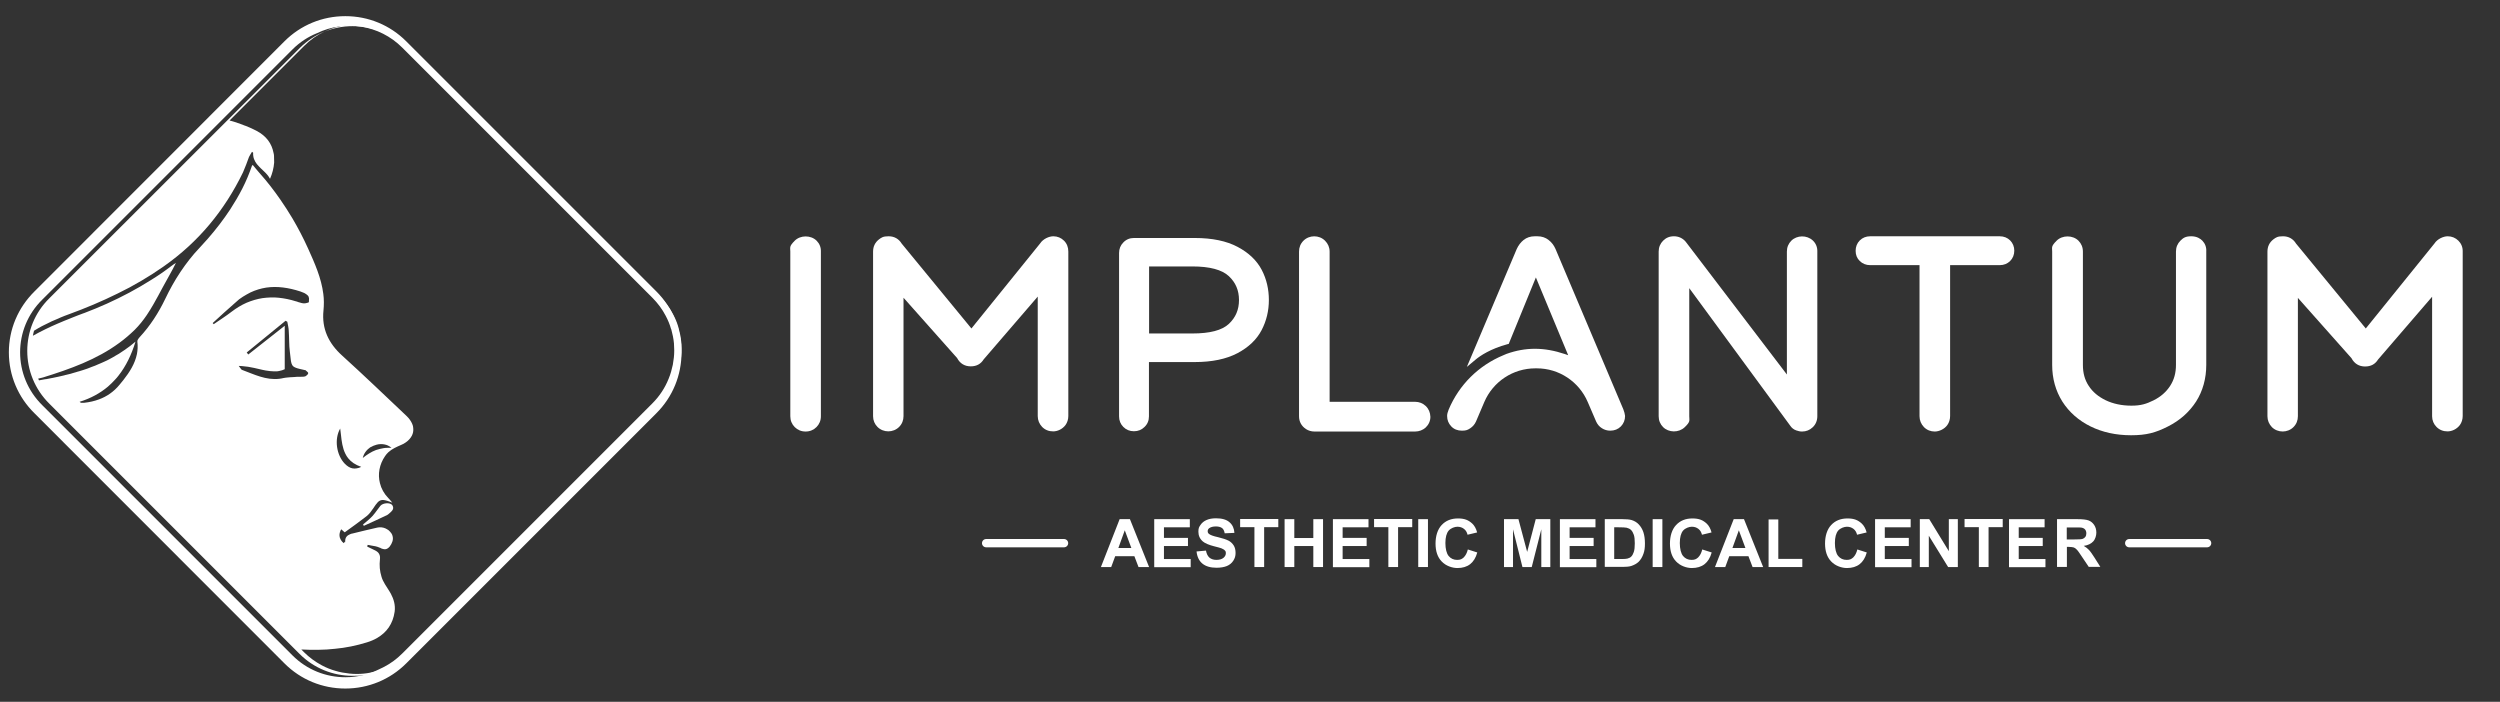 <?xml version="1.0" encoding="UTF-8"?>
<svg id="Layer_1" xmlns="http://www.w3.org/2000/svg" version="1.1" viewBox="0 0 1749 491">
  <rect x="0" y="0" width="1749" height="491" fill="#333333" stroke="none"/>
  <!-- Generator: Adobe Illustrator 29.1.0, SVG Export Plug-In . SVG Version: 2.1.0 Build 142)  -->
  <defs>
    <style>
      .st0 {
        fill: #fcfcfc;
      }

      .st1 {
        fill: #fff;
      }

      .st2 {
        fill: none;
      }
    </style>
  </defs>
  <g>
    <g>
      <path class="st1" d="M571.3,168.4h0c-4-4-11.3-4-15.3,0s-3.1,4.6-3.1,7.6v115.2c0,3,1.1,5.6,3.1,7.6s4.6,3.1,7.6,3.1,5.6-1.1,7.6-3.1,3.1-4.6,3.1-7.6v-115.2c.1-3-1-5.6-3-7.6Z"/>
      <path class="st1" d="M744.4,168.4c-2-2-4.6-3.1-7.5-3.1s-7.2,1.8-9.3,5.1l-48,59.4-48.8-59.4c-2-3.3-5.2-5.1-9.1-5.1s-4.9.8-6.8,2.2c-2.7,2.1-4.1,5-4.1,8.5v115.2c0,2.9,1.1,5.5,3.1,7.5,4.1,4.1,11,4.1,15.1,0,2.1-2.1,3.1-4.7,3.1-7.6v-82.8l37.5,42.2c2,3.8,5.3,5.8,9.5,5.8s7.1-1.7,9.1-4.9l37.8-43.9v83.6c0,2.9,1.1,5.5,3.1,7.6,2.1,2.1,4.7,3.1,7.7,3.1s6.4-1.5,8.6-4.4c1.3-1.8,2-4,2-6.4v-115c0-3-1-5.6-3-7.6Z"/>
      <path class="st1" d="M997.4,284c-2-1.9-4.6-2.9-7.4-2.9h-59.8v-105.1c0-2.9-1.1-5.5-3.2-7.6-4.1-4.1-11-4.1-15.1,0-2.1,2.1-3.1,4.7-3.1,7.6v115.2c0,3.8,1.7,6.9,4.9,9,1.7,1.1,3.7,1.7,5.9,1.7h70.4c2.8,0,5.4-1,7.4-2.8,2.1-2,3.3-4.6,3.3-7.5-.1-3-1.2-5.6-3.3-7.6Z"/>
      <path class="st1" d="M1268.3,168.3c-4.2-4-11.2-3.8-15.1.1-2,2-3.1,4.6-3.1,7.6v86l-70.8-92.9c-2.1-2.5-5-3.8-8.2-3.8s-5.6,1.1-7.6,3.1-3.1,4.6-3.1,7.6v115.2c0,3,1.1,5.6,3.1,7.6,3.9,3.9,10.9,4.1,15.1.1s3.2-4.7,3.2-7.7v-89.6l70.7,96.3c1,1.5,2.4,2.6,4.1,3.2,1.4.5,2.7.8,4.1.8,2.9,0,5.4-1,7.5-3s3.2-4.7,3.2-7.7v-115.2c.1-3-1-5.7-3.1-7.7Z"/>
      <path class="st1" d="M1406.3,168.2c-1.9-1.9-4.4-2.9-7.3-2.9h-90.6c-2.9,0-5.4,1-7.3,2.9s-2.9,4.4-2.9,7.3,1,5.3,2.9,7.1c1.9,1.9,4.4,2.9,7.3,2.9h34.5v105.7c0,2.9,1.1,5.5,3.1,7.6,2.1,2.1,4.7,3.1,7.6,3.1s6.7-1.6,8.8-4.6c1.2-1.7,1.9-3.9,1.9-6.3v-105.5h34.7c2.9,0,5.4-1,7.3-2.9s2.9-4.4,2.9-7.2c0-2.8-1-5.3-2.9-7.2Z"/>
      <path class="st1" d="M1540.8,168.4c-1.4-1.4-3.8-3.1-7.8-3.1s-5.6,1.1-7.6,3.1-3.1,4.6-3.1,7.6v79.3c0,5.6-1.3,10.4-4.1,14.7-2.8,4.3-6.6,7.6-11.6,10.1-5.1,2.5-8.8,3.7-15.5,3.7s-12.8-1.3-18-3.8c-5.1-2.5-9-5.7-11.8-10-2.8-4.2-4.1-9-4.1-14.7v-79.3c0-3-1.1-5.6-3.1-7.6-4-4-11.3-4-15.3,0s-3.1,4.6-3.1,7.6v79.3c0,9.5,2.4,18.1,7.1,25.6,4.7,7.4,11.4,13.3,19.7,17.4,8.3,4.1,17.8,6.2,28.4,6.2s17.1-1.7,25.9-6.2c8.3-4.2,14.8-10,19.6-17.4,4.7-7.4,7.1-16.1,7.1-25.6v-79.3c.2-3-.8-5.6-2.7-7.6Z"/>
      <path class="st1" d="M1719.9,168.4c-2-2-4.6-3.1-7.5-3.1s-7.2,1.8-9.3,5.1l-48,59.4-48.8-59.4c-2-3.3-5.2-5.1-9.1-5.1s-4.9.8-6.8,2.2c-2.7,2.1-4.1,5-4.1,8.5v115.2c0,2.9,1.1,5.5,3.1,7.6,4.1,4.1,11,4.1,15.1,0,2.1-2.1,3.1-4.7,3.1-7.6v-82.8l37.5,42.2c2,3.8,5.3,5.8,9.5,5.8s7.1-1.7,9.1-4.9l37.8-43.9v83.6c0,2.9,1.1,5.5,3.1,7.5,2.1,2.1,4.7,3.1,7.7,3.1s6.4-1.5,8.6-4.4c1.3-1.8,2-4,2-6.4v-115c.1-3-1-5.6-3-7.6Z"/>
      <path class="st1" d="M882.7,188.8c-3.4-6.5-9.1-12-16.9-16.1-7.7-4.1-17.8-6.2-29.9-6.2h-42.6c-2.9,0-5.4,1-7.4,3.1-2,2-3,4.5-3,7.4v114.3c0,2.9,1,5.4,3,7.4s4.5,3,7.4,3,5.4-1,7.4-3c2.1-2,3.1-4.5,3.1-7.4v-38h32c12.1,0,22.1-2.1,29.9-6.2,7.8-4.1,13.5-9.6,16.9-16.1s5.1-13.6,5.1-21.1c0-7.5-1.6-14.6-5-21.1ZM803.9,186.4h30.3c12.1,0,20.7,2.3,25.5,6.8s7.1,10,7.1,16.7-2.3,12.2-7.1,16.7-13.3,6.7-25.5,6.7h-30.3v-46.9Z"/>
      <path class="st1" d="M1135.7,286.4l-47.5-112.3c-1.1-2.5-2.7-4.6-4.8-6.2-2.1-1.7-4.8-2.6-7.8-2.6h-1.9c-3,0-5.7.9-7.8,2.6-2,1.6-3.6,3.7-4.8,6.3l-34.9,82.5,6.1-5.1c3.2-2.7,10.5-7.6,22.3-10.8l.9-.2,19-46.5,22.6,54.4-2.3-.8c-14.6-4.9-27.5-4.9-40.9-.1l-2.1.9c-17.4,7.2-31,20.7-38.3,38-.7,1.7-1.1,3.2-1.1,4.5,0,2.9,1,5.3,2.9,7.3s4.4,3,7.5,3,4.1-.6,5.8-1.7,3.1-2.7,4-4.7l5.8-13.6c6.1-14.3,20.1-23.6,35.7-23.6h1.1c15.5,0,29.5,9.3,35.6,23.6l5.9,13.7c.9,1.9,2.2,3.5,4,4.6,1.7,1.1,3.7,1.7,5.8,1.7,3,0,5.5-1,7.5-3,1.9-2,2.9-4.4,2.9-7.3-.2-1.4-.5-2.9-1.2-4.6Z"/>
    </g>
    <g>
      <path class="st1" d="M803.9,396.7h-7.4l-2.9-7.6h-13.4l-2.8,7.6h-7.2l13.1-33.5h7.2l13.4,33.5ZM791.5,383.4l-4.6-12.4-4.5,12.4h9.1Z"/>
      <path class="st1" d="M807.5,396.7v-33.5h24.9v5.7h-18.1v7.4h16.8v5.7h-16.8v9.1h18.7v5.7h-25.5Z"/>
      <path class="st1" d="M837.1,385.8l6.6-.6c.4,2.2,1.2,3.8,2.4,4.9,1.2,1,2.8,1.6,4.9,1.6s3.8-.5,4.9-1.4c1.1-.9,1.7-2,1.7-3.2s-.2-1.5-.7-2c-.5-.6-1.3-1-2.4-1.5-.8-.3-2.6-.8-5.4-1.5s-6.2-2-7.6-3.3c-2.1-1.8-3.1-4.1-3.1-6.8s.5-3.3,1.5-4.8,2.4-2.6,4.2-3.4,4-1.2,6.6-1.2c4.2,0,7.4.9,9.5,2.8,2.1,1.8,3.2,4.3,3.4,7.4l-6.8.3c-.3-1.7-.9-3-1.9-3.7s-2.4-1.1-4.3-1.1-3.5.4-4.6,1.2c-.7.5-1.1,1.2-1.1,2.1s.3,1.5,1,2c.9.7,2.9,1.5,6.2,2.2,3.3.8,5.7,1.6,7.3,2.4s2.8,2,3.7,3.4,1.3,3.2,1.3,5.3-.5,3.7-1.6,5.4c-1.1,1.7-2.6,2.9-4.5,3.7-2,.8-4.4,1.2-7.3,1.2-4.2,0-7.5-1-9.8-2.9-2.3-1.9-3.7-4.7-4.1-8.5Z"/>
      <path class="st1" d="M877.6,396.7v-27.9h-10v-5.7h26.7v5.7h-9.9v27.9h-6.8Z"/>
      <path class="st1" d="M898.7,396.7v-33.5h6.8v13.2h13.3v-13.2h6.8v33.5h-6.8v-14.7h-13.3v14.7h-6.8Z"/>
      <path class="st1" d="M932.5,396.7v-33.5h24.9v5.7h-18.1v7.4h16.8v5.7h-16.8v9.1h18.7v5.7h-25.5Z"/>
      <path class="st1" d="M971.3,396.7v-27.9h-10v-5.7h26.7v5.7h-9.9v27.9h-6.8Z"/>
      <path class="st1" d="M992.2,396.7v-33.5h6.8v33.5h-6.8Z"/>
      <path class="st1" d="M1026.9,384.4l6.6,2.1c-1,3.7-2.7,6.4-5,8.2-2.3,1.8-5.3,2.7-8.9,2.7s-8.1-1.5-11-4.6c-2.9-3-4.3-7.2-4.3-12.5s1.4-9.9,4.3-13c2.9-3.1,6.7-4.6,11.4-4.6s7.4,1.2,10,3.6c1.5,1.4,2.7,3.5,3.4,6.2l-6.7,1.6c-.4-1.7-1.2-3.1-2.5-4.1-1.3-1-2.8-1.5-4.6-1.5s-4.5.9-6.1,2.7c-1.5,1.8-2.3,4.7-2.3,8.7s.8,7.3,2.3,9.1c1.5,1.8,3.5,2.7,5.9,2.7s3.3-.6,4.6-1.7c1.4-1.4,2.3-3.2,2.9-5.6Z"/>
      <path class="st1" d="M1052.2,396.7v-33.5h10.1l6.1,22.9,6-22.9h10.2v33.5h-6.3v-26.4l-6.7,26.4h-6.5l-6.6-26.4v26.4h-6.3Z"/>
      <path class="st1" d="M1091.3,396.7v-33.5h24.9v5.7h-18.1v7.4h16.8v5.7h-16.8v9.1h18.7v5.7h-25.5Z"/>
      <path class="st1" d="M1122.6,363.2h12.4c2.8,0,4.9.2,6.4.6,2,.6,3.7,1.6,5.1,3.1s2.5,3.3,3.2,5.4,1.1,4.8,1.1,7.9-.3,5.1-1,7.1c-.8,2.4-2,4.4-3.6,5.9-1.2,1.1-2.8,2-4.8,2.7-1.5.5-3.5.7-6,.7h-12.7v-33.4h0ZM1129.3,368.9v22.2h5.1c1.9,0,3.3-.1,4.1-.3,1.1-.3,2-.7,2.7-1.4.7-.7,1.3-1.7,1.8-3.2s.7-3.5.7-6.1-.2-4.6-.7-6-1.1-2.5-1.9-3.3-1.9-1.3-3.1-1.6c-.9-.2-2.8-.3-5.6-.3h-3.1Z"/>
      <path class="st1" d="M1156.2,396.7v-33.5h6.8v33.5h-6.8Z"/>
      <path class="st1" d="M1190.9,384.4l6.6,2.1c-1,3.7-2.7,6.4-5,8.2-2.3,1.8-5.3,2.7-8.9,2.7s-8.1-1.5-11-4.6c-2.9-3-4.3-7.2-4.3-12.5s1.4-9.9,4.3-13,6.7-4.6,11.4-4.6,7.4,1.2,10,3.6c1.5,1.4,2.7,3.5,3.4,6.2l-6.7,1.6c-.4-1.7-1.2-3.1-2.5-4.1s-2.8-1.5-4.6-1.5-4.5.9-6.1,2.7c-1.5,1.8-2.3,4.7-2.3,8.7s.8,7.3,2.3,9.1c1.5,1.8,3.5,2.7,5.9,2.7s3.3-.6,4.6-1.7c1.4-1.4,2.3-3.2,2.9-5.6Z"/>
      <path class="st1" d="M1233.5,396.7h-7.4l-2.9-7.6h-13.4l-2.8,7.6h-7.2l13.1-33.5h7.2l13.4,33.5ZM1221.1,383.4l-4.6-12.4-4.5,12.4h9.1Z"/>
      <path class="st1" d="M1237.3,396.7v-33.3h6.8v27.6h16.8v5.7h-23.6Z"/>
      <path class="st1" d="M1299.4,384.4l6.6,2.1c-1,3.7-2.7,6.4-5,8.2-2.3,1.8-5.3,2.7-8.9,2.7s-8.1-1.5-11-4.6c-2.9-3-4.3-7.2-4.3-12.5s1.4-9.9,4.3-13,6.7-4.6,11.4-4.6,7.4,1.2,10,3.6c1.5,1.4,2.7,3.5,3.4,6.2l-6.7,1.6c-.4-1.7-1.2-3.1-2.5-4.1s-2.8-1.5-4.6-1.5-4.5.9-6.1,2.7c-1.5,1.8-2.3,4.7-2.3,8.7s.8,7.3,2.3,9.1c1.5,1.8,3.5,2.7,5.9,2.7s3.3-.6,4.6-1.7c1.4-1.4,2.3-3.2,2.9-5.6Z"/>
      <path class="st1" d="M1311.8,396.7v-33.5h24.9v5.7h-18.1v7.4h16.8v5.7h-16.8v9.1h18.7v5.7h-25.5Z"/>
      <path class="st1" d="M1343.1,396.7v-33.5h6.6l13.7,22.4v-22.4h6.3v33.5h-6.8l-13.5-21.9v21.9h-6.3Z"/>
      <path class="st1" d="M1384.4,396.7v-27.9h-10v-5.7h26.7v5.7h-9.9v27.9h-6.8Z"/>
      <path class="st1" d="M1439.1,396.7v-33.5h14.3c3.6,0,6.2.3,7.8.9,1.6.6,2.9,1.7,3.9,3.2s1.5,3.3,1.5,5.3-.7,4.6-2.2,6.2-3.7,2.7-6.6,3.1c1.5.9,2.7,1.8,3.6,2.8,1,1,2.2,2.8,3.9,5.4l4.1,6.5h-8.1l-4.9-7.3c-1.7-2.6-2.9-4.3-3.6-4.9-.6-.7-1.3-1.1-2-1.4-.7-.2-1.9-.4-3.4-.4h-1.4v14h-6.9ZM1445.9,377.4h5c3.2,0,5.3-.1,6.1-.4.8-.3,1.4-.7,1.9-1.4.5-.7.7-1.5.7-2.5s-.3-2-.9-2.7-1.5-1.1-2.6-1.3c-.5-.1-2.2-.1-4.9-.1h-5.3v8.4h0Z"/>
      <g>
        <g>
          <path class="st1" d="M689.9,380"/>
          <path class="st1" d="M744.4,380"/>
        </g>
        <path class="st1" d="M744.4,382.9h-54.5c-1.6,0-2.9-1.3-2.9-2.9s1.3-2.9,2.9-2.9h54.5c1.6,0,2.9,1.3,2.9,2.9s-1.3,2.9-2.9,2.9Z"/>
      </g>
      <g>
        <g>
          <path class="st1" d="M1489.6,380"/>
          <path class="st1" d="M1544.1,380"/>
        </g>
        <path class="st1" d="M1544.1,382.9h-54.5c-1.6,0-2.9-1.3-2.9-2.9s1.3-2.9,2.9-2.9h54.5c1.6,0,2.9,1.3,2.9,2.9s-1.3,2.9-2.9,2.9Z"/>
      </g>
      <path class="st1" d="M1405.5,396.7v-33.5h24.9v5.7h-18.1v7.4h16.8v5.7h-16.8v9.1h18.7v5.7h-25.5Z"/>
    </g>
  </g>
  <path class="st2" d="M214.2,262.9c.7-.5,1.4-1.2,1.4-1.8,0-.4-.3-.7-.7-1.1-.4-.4-.9-.7-1.3-1.1,0,0-.3,0-.4,0-1.4-.3-2.5-.6-3.5-.8-1.1-.3-2-.5-2.7-.8-.3,0-.5-.2-.7-.3-.4-.2-.7-.4-1-.6l-.5-.5c-.3-.3-.5-.8-.7-1.3,0-.3-.2-.6-.3-.9-.2-.6-.3-1.4-.4-2.3-.2-1.3-.4-3-.6-5.2-.3-2.5-.4-5-.5-7.5-.1-2.5-.1-5-.3-7.5-.1-2-.6-4.1-1-6.1-.4-.2-.8-.5-1.2-.7-9,7.4-18.1,14.8-27.2,22.2.4.5.7.9,1.1,1.4,8.5-6.7,17.1-13.5,25.5-20.1v30.4c-1.2.6-2.5,1-3.7,1.2-.6.2-1.3.2-1.9.3-.6,0-1.3,0-1.9,0-1.9,0-3.8-.3-5.8-.6-.7-.1-1.3-.3-2-.4-2-.5-4-.9-6.1-1.4-1.4-.3-2.8-.6-4.2-.8-1.4-.2-2.9-.4-4.4-.5-.7-.1-1.5-.1-2.2-.1,1,1.2,1.5,2.1,1.9,2.5.2,0,.3.2.5.3,8.4,3.1,16.6,7.3,26,6.2,1,0,1.9-.3,2.8-.5.9,0,1.9-.3,2.8-.4,1.5,0,2.9-.2,4.4-.3,1.5-.1,2.9-.1,4.4-.2,1.3,0,2.6,0,3.7-.3.2-.1.5-.2.7-.4Z"/>
  <path class="st2" d="M242.5,325.6c1.7,1.4,3.5,2.2,5.5,2.2s2-.2,3.1-.5c.5-.2,1.1-.4,1.6-.7-4.2-1.4-7.1-3.5-9.1-6-.8-1-1.5-2.1-2-3.2-2-4-2.6-8.7-3.1-13.5,0-1.4-.3-2.7-.5-4.1-4.3,7.5-2.6,18.6,3.2,24.6.4.4.8.8,1.3,1.2Z"/>
  <path class="st2" d="M183.5,208.6c1.9-.3,3.8-.4,5.7-.5,1.9,0,3.8,0,5.8.2,3.9.4,7.9,1.2,12,2.5.4,0,.9.2,1.3.4.4,0,.9.3,1.3.4.8.3,1.7.5,2.5.6h1.3c.2,0,.4-.1.6-.1,1.1-.2,2-.5,2.1-.8.2-.8.2-1.7.1-2.5-.2-.8-.4-1.6-.9-2.1s-1.5-1.2-2.4-1.7c-.9-.4-1.9-.8-2.8-1.1-8.3-2.8-16.2-3.8-23.8-2.7-3.8.6-7.5,1.7-11.1,3.4-1.8.9-3.5,1.9-5.3,3-1.8,1.1-3.5,2.4-5,3.9-5.5,4.7-10.8,9.7-16.1,14.5.2.2.5.5.7.8,4.2-2.9,8.5-5.6,12.5-8.7,3.4-2.6,6.9-4.7,10.5-6.3,3.6-1.5,7.2-2.6,11-3.2Z"/>
  <path class="st2" d="M458.6,282.5c20.4-20.3,20.4-53.5,0-73.9L283.6,33.6c-10.2-10.2-23.6-15.3-37-15.3s-13.5,1.3-19.8,3.9c-5.2,2.5-10,5.9-14.3,10.1l-52.1,52.1c1.6.4,3.2.9,4.8,1.4,0,0,.2.1.2.1,1.5.5,3,1,4.5,1.6.4.2.9.4,1.3.5,1.1.4,2.3.9,3.4,1.4,1.5.7,3.1,1.4,4.6,2.2h0c7.1,3.7,10.7,9.1,11.9,15.2.2.8.3,1.5.4,2.3.2,1.5.2,3.1.1,4.7-.3,3.9-1.3,7.8-2.9,11.4-1.1-2.1-2.7-3.8-4.4-5.4-.7-.6-1.3-1.3-2-1.9-.3-.3-.7-.6-1-1-.6-.6-1.2-1.3-1.8-2-1.6-2.1-2.8-4.6-2.6-7.9,0-.1-.2-.2-.8-.7-.4.6-.8,1.2-1.1,1.8-.4.6-.7,1.2-1,1.8-.4.9-.7,1.8-1,2.7-.3.9-.7,1.8-1,2.7-.7,1.8-1.4,3.6-2.2,5.4-12.9,26.6-31.1,48.7-55.5,65.8-5.1,3.6-10.4,7-15.7,10.1-5.4,3.2-10.8,6.1-16.4,8.8-11.1,5.5-22.5,10.3-34.3,14.6-2,.7-4,1.5-5.9,2.3-.4.2-.9.4-1.3.6-1.6.7-3.2,1.3-4.7,2-.4.2-.8.4-1.2.6-1.6.8-3.3,1.6-4.9,2.4-.3,0-.6.3-.8.4-1.9,1-3.7,2.1-5.5,3.2-.3,1.2-.6,2.3-.8,3.5,5.6-3.1,11.3-5.9,17.1-8.4.4-.2.8-.3,1.2-.5,2.4-1,4.9-2.1,7.3-3,.6-.2,1.1-.5,1.7-.7,2.8-1.1,5.5-2.2,8.3-3.2h.1c5.5-2.1,10.9-4.3,16.2-6.7,10.6-4.8,20.8-10.2,30.6-16.4,4.9-3,9.7-6.3,14.4-9.9,1-.8,2.1-1.5,3.2-2.2-2.9,6-6.3,11.5-9.3,17.2-2.1,3.9-4.2,7.9-6.4,11.7-1.5,2.6-3,5.1-4.7,7.6-2.5,3.7-5.3,7.2-8.5,10.4-3.4,3.3-6.9,6.3-10.6,9-16,11.8-34.6,18.4-53.6,24.3-1.1.3-2.2.5-3.3.8.2.4.4.8.6,1.2,1.5-.3,3-.5,4.4-.8.1,0,.3,0,.4,0,1.4-.3,2.7-.5,4.1-.8.2,0,.4-.1.6-.1,1.3-.3,2.5-.5,3.8-.8.3,0,.6,0,.9-.2,1.2-.3,2.3-.5,3.5-.8.4,0,.7-.2,1.1-.3,1.1-.3,2.2-.6,3.3-.8.4,0,.8-.2,1.3-.4,1-.3,2.1-.6,3.1-.9.5,0,.9-.3,1.4-.4,1-.3,2-.6,2.9-.9.5-.2,1-.3,1.5-.5.9-.3,1.9-.6,2.8-1,.5-.2,1-.4,1.5-.6.9-.3,1.8-.7,2.7-1,.5-.2,1.1-.5,1.6-.7.9-.4,1.7-.7,2.6-1.1.6-.3,1.2-.6,1.8-.8.8-.4,1.6-.7,2.4-1.1.6-.3,1.2-.7,1.9-1,.7-.4,1.5-.8,2.2-1.2.7-.4,1.3-.8,2-1.2.7-.4,1.4-.8,2.1-1.2.7-.4,1.4-.9,2.1-1.4.6-.4,1.2-.8,1.8-1.2.7-.5,1.4-1,2.1-1.5.6-.4,1.2-.8,1.8-1.3.9-.7,1.8-1.5,2.7-2.2.4-.3.7-.6,1.1-.9-2.8,9.2-6.7,17.2-11.9,23.8-.7.9-1.5,1.9-2.3,2.7-1.6,1.8-3.3,3.4-5.1,5-5.5,4.6-12,8.2-19.8,10.6.6.5.8.7,1,.7h2.2c3.7-.4,7.2-1.2,10.4-2.4,5.4-2,10.3-5.3,14.3-10.2.9-1.1,1.8-2.2,2.7-3.3,4.4-5.6,8.1-11.4,9.5-18.2.5-2.7.7-5.6.3-8.7-.1-.7.4-1.7,1-2.4.2-.3.4-.5.6-.7,7.4-8,13.2-17,17.9-26.8,3.1-6.5,6.6-12.8,10.6-18.8s4.1-5.9,6.3-8.7,4.6-5.6,7.1-8.2c2-2.1,3.9-4.2,5.8-6.4,5.7-6.5,10.9-13.3,15.6-20.4,3.1-4.8,6-9.7,8.6-14.8,2.6-5.1,4.8-10.4,6.7-15.9,0-.2.4-.3.6-.4,1.5,1.8,3,3.7,4.6,5.5,5.3,5.9,10.1,12.1,14.6,18.6,3,4.3,5.8,8.7,8.5,13.2,4,6.8,7.6,13.7,10.9,21,4.7,10.4,9.3,20.7,10.7,31.9.5,3.7.5,7.6.1,11.6-1.3,12.7,3.6,23,13.2,31.6,15.2,13.8,30,28,44.9,42.1,1.9,1.8,3.2,3.7,4,5.6.4,1,.6,1.9.7,2.9.2,1.9,0,3.7-1,5.4-.9,1.7-2.3,3.3-4.2,4.6-1,.7-2,1.3-3.3,1.8-1.6.7-3.2,1.4-4.7,2.2-1.5.8-2.9,1.7-4.2,2.9-.9.8-1.6,1.7-2.3,2.7-4,5.8-5.2,12.6-3.6,18.9.9,3.8,2.9,7.4,5.8,10.4.2.2.4.4.6.6s.4.5.6.7c.5.5,1,1.2,1.7,2-2.9-1.2-4.9-1.8-6.5-1.9-1.1,0-1.9.2-2.8.8-.4.3-.8.6-1.2,1.1-.8.9-1.7,2.1-2.7,3.7-1.4,2.1-2.9,4.2-4.8,5.7-5,3.9-10.2,7.6-15.3,11.3q0-.1-.2-.1c-.7-.6-1.2-1.1-1.7-1.5-.2-.2-.4-.3-.6-.5-.8,1.4-1.1,2.8-1.2,4.1,0,1,.2,1.9.7,2.8.3.6.7,1.2,1.2,1.8.3.3.7.7,1.1,1,0-.1.2-.2.3-.4.2-.2.4-.5.6-.7.1,0,.1-.2.1-.4,0-2.6,1.4-3.9,3.3-4.7.6-.3,1.3-.5,2-.6,5.7-1.4,11.4-2.8,17.2-4.1,1.9-.4,3.8-.2,5.5.5.9.4,1.7.9,2.4,1.4.4.3.7.6,1,1,.3.4.6.7.9,1.1.5.7.8,1.5.9,2.2.3,1.2.2,2.4-.2,3.6s-1,2.4-1.9,3.5c-.3.3-.5.6-.8.8-1.3,1.2-2.6,1.3-4.1.8-.5,0-1-.3-1.5-.6-.2-.1-.3-.1-.5-.2-1.9-.9-4.1-1.3-6.3-1.6-.7,0-1.5-.3-2.2-.4-.1.4-.2.8-.3,1.2,1.9.9,3.8,1.8,5.6,2.7,1.3.7,2.2,1.4,2.7,2.4.6,1,.8,2.2.6,3.9,0,1-.2,2-.2,3s0,2.1.1,3.1c.2,2.1.6,4.1,1.2,6,.5,1.8,1.4,3.5,2.4,5.2s2.1,3.3,3.1,4.9c.3.6.7,1.1,1,1.7,2.1,3.9,3.3,8.1,2.7,12.6-.6,4.3-2,7.9-4.1,11-2.1,3.1-4.9,5.5-8.1,7.4-2.2,1.3-4.6,2.3-7.2,3.1-7.4,2.3-14.8,3.8-22.4,4.5-3.8.4-7.6.6-11.4.7-3.8.1-7.6,0-11.5-.2h-.6l1.8,1.8c3.8,3.8,8.1,6.9,12.6,9.3,3,1.6,6.2,2.9,9.4,3.8,1.6.5,3.3.9,4.9,1.2,3.3.6,6.6,1,10,1s6.7-.3,10-1c1.6-.3,3.3-.7,4.9-1.2,2-.6,4-1.3,5.9-2.1,4.8-2.4,9.3-5.6,13.3-9.7l175-175ZM272.1,359.4c-.4.3-.8.7-1.2.9-5.4,2.6-10.9,5.1-16.4,7.6-.2-.3-.3-.7-.5-1,2.2-1.9,4.6-3.7,6.6-5.9,2-2.2,3.6-4.8,5.5-7.1,1.8-2.2,7.1-2.5,8.4-.4,1.7,2.8-.7,4.3-2.4,5.9Z"/>
  <path class="st2" d="M260.6,316c1.6-.8,3.2-1.4,5-1.8,1.7-.4,3.5-.7,5.4-.8.9,0,1.9,0,2.9,0-.8-.7-1.8-1.3-2.7-1.7-1.4-.6-3-.9-4.6-.9s-2.1.1-3.1.4c-1.5.4-3,1-4.3,1.8-2.6,1.8-4.7,4.4-5.4,7.6,1.5-1.2,3-2.3,4.5-3.2.8-.5,1.6-.9,2.3-1.3Z"/>
  <path class="st1" d="M266.1,353.9c-1.9,2.3-3.5,4.9-5.5,7.1-2,2.2-4.4,4-6.6,5.9.2.3.3.7.5,1,5.5-2.5,11-5,16.4-7.6.4-.2.8-.6,1.2-.9,1.7-1.6,4.1-3.1,2.4-5.9-1.3-2.1-6.6-1.8-8.4.4Z"/>
  <path class="st1" d="M259.5,470.5c-3.3.7-6.7,1-10,1s-6.7-.4-10-1c-1.6-.3-3.3-.7-4.9-1.2-3.2-.9-6.4-2.2-9.4-3.8-4.5-2.4-8.8-5.5-12.6-9.3l-1.8-1.8h.6c3.9.2,7.7.3,11.5.2,3.8,0,7.6-.3,11.4-.7,7.6-.7,15-2.2,22.4-4.5,2.6-.8,5-1.8,7.2-3.1,3.2-1.9,6-4.3,8.1-7.4,2.1-3.1,3.5-6.7,4.1-11,.6-4.5-.6-8.7-2.7-12.6-.3-.6-.7-1.1-1-1.7-1-1.6-2.1-3.2-3.1-4.9s-1.9-3.4-2.4-5.2c-.6-1.9-1-3.9-1.2-6-.1-1-.1-2.1-.1-3.1s.1-2,.2-3c.2-1.7,0-2.9-.6-3.9-.5-1-1.4-1.7-2.7-2.4-1.8-.9-3.7-1.8-5.6-2.7.1-.4.2-.8.3-1.2.7,0,1.5.3,2.2.4,2.2.3,4.4.7,6.3,1.6.2,0,.3,0,.5.2.5.3,1,.5,1.5.6,1.5.5,2.8.4,4.1-.8.3-.2.5-.5.8-.8.9-1.1,1.5-2.3,1.9-3.5s.5-2.4.2-3.6c-.1-.7-.4-1.5-.9-2.2-.3-.4-.6-.7-.9-1.1-.3-.4-.6-.7-1-1-.7-.5-1.5-1-2.4-1.4-1.7-.7-3.6-.9-5.5-.5-5.8,1.3-11.5,2.7-17.2,4.1-.7.1-1.4.3-2,.6-1.9.8-3.3,2.1-3.3,4.7s0,.3-.1.4c-.2.2-.4.5-.6.7-.1.2-.2.3-.3.4-.4-.3-.8-.7-1.1-1-.5-.6-.9-1.2-1.2-1.8-.5-.9-.7-1.8-.7-2.8,0-1.3.4-2.7,1.2-4.1.2.2.4.3.6.5.5.4,1,.9,1.7,1.5q0,0,.2.1c5.1-3.7,10.3-7.4,15.3-11.3,1.9-1.5,3.4-3.6,4.8-5.7,1-1.6,1.9-2.8,2.7-3.7.4-.5.8-.8,1.2-1.1.9-.6,1.7-.8,2.8-.8,1.6.1,3.6.7,6.5,1.9-.7-.8-1.2-1.5-1.7-2s-.4-.5-.6-.7-.4-.4-.6-.6c-2.9-3-4.9-6.6-5.8-10.4-1.6-6.3-.4-13.1,3.6-18.9.7-1,1.4-1.9,2.3-2.7,1.3-1.2,2.7-2.1,4.2-2.9,1.5-.8,3.1-1.5,4.7-2.2,1.3-.5,2.3-1.1,3.3-1.8,1.9-1.3,3.3-2.9,4.2-4.6.9-1.7,1.2-3.5,1-5.4,0-1-.3-1.9-.7-2.9-.8-1.9-2.1-3.8-4-5.6-14.9-14.1-29.7-28.3-44.9-42.1-9.6-8.6-14.5-18.9-13.2-31.6.4-4,.4-7.9-.1-11.6-1.4-11.2-6-21.5-10.7-31.9-3.3-7.3-6.9-14.2-10.9-21-2.7-4.5-5.5-8.9-8.5-13.2-4.5-6.5-9.3-12.7-14.6-18.6-1.6-1.8-3.1-3.7-4.6-5.5-.2,0-.5.2-.6.4-1.9,5.5-4.1,10.8-6.7,15.9-2.6,5.1-5.5,10-8.6,14.8-4.7,7.1-9.9,13.9-15.6,20.4-1.9,2.2-3.8,4.3-5.8,6.4-2.5,2.6-4.9,5.4-7.1,8.2s-4.3,5.7-6.3,8.7c-4,6-7.5,12.3-10.6,18.8-4.7,9.8-10.5,18.8-17.9,26.8-.2.2-.4.4-.6.7-.6.7-1.1,1.7-1,2.4.4,3.1.2,6-.3,8.7-1.4,6.8-5.1,12.6-9.5,18.2-.9,1.1-1.8,2.2-2.7,3.3-4,4.9-8.9,8.2-14.3,10.2-3.2,1.2-6.7,2-10.4,2.4h-2.2c-.2,0-.4-.2-1-.7,7.8-2.4,14.3-6,19.8-10.6,1.8-1.6,3.5-3.2,5.1-5,.8-.8,1.6-1.8,2.3-2.7,5.2-6.6,9.1-14.6,11.9-23.8-.4.3-.7.6-1.1.9-.9.7-1.8,1.5-2.7,2.2-.6.5-1.2.9-1.8,1.3-.7.5-1.4,1-2.1,1.5-.6.4-1.2.8-1.8,1.2-.7.5-1.4,1-2.1,1.4-.7.4-1.4.8-2.1,1.2-.7.4-1.3.8-2,1.2-.7.4-1.5.8-2.2,1.2-.7.3-1.3.7-1.9,1-.8.4-1.6.7-2.4,1.1-.6.2-1.2.5-1.8.8-.9.4-1.7.7-2.6,1.1-.5.2-1.1.5-1.6.7-.9.3-1.8.7-2.7,1-.5.2-1,.4-1.5.6-.9.4-1.9.7-2.8,1-.5.2-1,.3-1.5.5-.9.3-1.9.6-2.9.9-.5,0-.9.3-1.4.4-1,.3-2.1.6-3.1.9-.5.2-.9.3-1.3.4-1.1.2-2.2.5-3.3.8-.4,0-.7.2-1.1.3-1.2.3-2.3.5-3.5.8-.3.1-.6.1-.9.2-1.3.3-2.5.5-3.8.8-.2,0-.4.1-.6.1-1.4.3-2.7.5-4.1.8-.1,0-.3,0-.4,0-1.4.3-2.9.5-4.4.8-.2-.4-.4-.8-.6-1.2,1.1-.3,2.2-.5,3.3-.8,19-5.9,37.6-12.5,53.6-24.3,3.7-2.7,7.2-5.7,10.6-9,3.2-3.2,6-6.7,8.5-10.4,1.7-2.5,3.2-5,4.7-7.6,2.2-3.8,4.3-7.8,6.4-11.7,3-5.7,6.4-11.2,9.3-17.2-1.1.7-2.2,1.4-3.2,2.2-4.7,3.6-9.5,6.9-14.4,9.9-9.8,6.2-20,11.6-30.6,16.4-5.3,2.4-10.7,4.6-16.2,6.7h-.1c-2.8,1-5.5,2.1-8.3,3.2-.6.2-1.1.5-1.7.7-2.4.9-4.9,2-7.3,3-.4.2-.8.3-1.2.5-5.8,2.5-11.5,5.3-17.1,8.4.2-1.2.5-2.3.8-3.5,1.8-1.1,3.6-2.2,5.5-3.2.2,0,.5-.3.8-.4,1.6-.8,3.3-1.6,4.9-2.4.4-.2.8-.4,1.2-.6,1.5-.7,3.1-1.3,4.7-2,.4-.2.9-.4,1.3-.6,1.9-.8,3.9-1.6,5.9-2.3,11.8-4.3,23.2-9.1,34.3-14.6,5.6-2.7,11-5.6,16.4-8.8,5.3-3.1,10.6-6.5,15.7-10.1,24.4-17.1,42.6-39.2,55.5-65.8.8-1.8,1.5-3.6,2.2-5.4.3-.9.7-1.8,1-2.7.3-.9.6-1.8,1-2.7.3-.6.6-1.2,1-1.8.3-.6.7-1.2,1.1-1.8.6.5.8.6.8.7-.2,3.3,1,5.8,2.6,7.9.6.7,1.2,1.4,1.8,2,.3.4.7.7,1,1,.7.6,1.3,1.3,2,1.9,1.7,1.6,3.3,3.3,4.4,5.4,1.6-3.6,2.6-7.5,2.9-11.4,0-1.6,0-3.2-.1-4.7,0-.8-.2-1.5-.4-2.3-1.2-6.1-4.8-11.5-11.9-15.2h0c-1.5-.8-3.1-1.5-4.6-2.2-1.1-.5-2.3-1-3.4-1.4-.4,0-.9-.3-1.3-.5-1.5-.6-3-1.1-4.5-1.6,0,0-.1-.1-.2-.1-1.6-.5-3.2-1-4.8-1.4l52.1-52.1c4.3-4.3,9.1-7.7,14.3-10.1-6.2,2.5-12.1,6.4-17.2,11.4L34.6,208.6c-20.7,20.3-20.7,53.5,0,73.9l175,175c10.2,10.2,23.6,15.3,37,15.3s16.2-1.9,23.7-5.6c-1.9.8-3.9,1.5-5.9,2.1-1.6.5-3.3.9-4.9,1.2ZM259.2,312.9c1.3-.8,2.8-1.4,4.3-1.8,1-.3,2.1-.4,3.1-.4,1.6,0,3.2.3,4.6.9.9.4,1.9,1,2.7,1.7-1,0-2,0-2.9,0-1.9,0-3.7.4-5.4.8-1.8.4-3.4,1-5,1.8-.7.4-1.5.8-2.3,1.3-1.5.9-3,2-4.5,3.2.7-3.2,2.8-5.8,5.4-7.6ZM238,299.8c.2,1.4.4,2.7.5,4.1.5,4.8,1.1,9.5,3.1,13.5.5,1.1,1.2,2.2,2,3.2,2,2.5,4.9,4.6,9.1,6-.5.3-1.1.5-1.6.7-1.1.3-2.1.5-3.1.5-2,0-3.8-.8-5.5-2.2-.5-.4-.9-.8-1.3-1.2-5.8-6-7.5-17.1-3.2-24.6ZM149.5,226.8c-.2-.3-.5-.6-.7-.8,5.3-4.8,10.6-9.8,16.1-14.5,1.5-1.5,3.2-2.8,5-3.9,1.8-1.1,3.5-2.1,5.3-3,3.6-1.7,7.3-2.8,11.1-3.4,7.6-1.1,15.5,0,23.8,2.7.9.3,1.9.7,2.8,1.1.9.5,1.7,1,2.4,1.7s.7,1.3.9,2.1c0,.8,0,1.7-.1,2.5,0,.3-1,.6-2.1.8-.2,0-.4.1-.6.1h-1.3c-.8-.1-1.7-.3-2.5-.6-.4,0-.9-.3-1.3-.4-.4-.2-.9-.3-1.3-.4-4.1-1.3-8.1-2.1-12-2.5-2-.2-3.9-.3-5.8-.2-1.9.1-3.8.2-5.7.5-3.8.6-7.4,1.7-11,3.2-3.6,1.6-7.1,3.7-10.5,6.3-4,3.1-8.3,5.8-12.5,8.7ZM205.4,263.8c-1.5,0-2.9.2-4.4.3-.9,0-1.9.3-2.8.4-.9.2-1.8.4-2.8.5-9.4,1.1-17.6-3.1-26-6.2-.2,0-.3-.2-.5-.3-.4-.4-.9-1.3-1.9-2.5.7,0,1.5,0,2.2.1,1.5.1,3,.3,4.4.5,1.4.2,2.8.5,4.2.8,2.1.5,4.1.9,6.1,1.4.7.1,1.3.3,2,.4,2,.3,3.9.6,5.8.6s1.3,0,1.9,0c.6-.1,1.3-.1,1.9-.3,1.2-.2,2.5-.6,3.7-1.2v-30.4c-8.4,6.6-17,13.4-25.5,20.1-.4-.5-.7-.9-1.1-1.4,9.1-7.4,18.2-14.8,27.2-22.2.4.2.8.5,1.2.7.4,2,.9,4.1,1,6.1.2,2.5.2,5,.3,7.5,0,2.5.2,5,.5,7.5.2,2.2.4,3.9.6,5.2.1.9.2,1.7.4,2.3,0,.3.2.6.3.9.2.5.4,1,.7,1.3l.5.5c.3.2.6.4,1,.6.2,0,.4.2.7.3.7.3,1.6.5,2.7.8,1,.2,2.1.5,3.5.8.1,0,.3,0,.4,0,.4.4.9.7,1.3,1.1.4.4.8.7.7,1.1,0,.6-.7,1.3-1.4,1.8-.2.2-.5.3-.7.4-1.1.4-2.4.2-3.7.3-1.5,0-2.9,0-4.4.2Z"/>
  <path class="st0" d="M286.5,32.3c-16.1-16.1-40.2-19.5-59.6-10.1,6.3-2.6,13-3.9,19.8-3.9,13.4,0,26.8,5.1,37,15.3l175,175c20.4,20.4,20.4,53.6,0,73.9l-175,175c-4,4-8.5,7.2-13.3,9.7,1.2-.5,2.4-1,3.5-1.7,4.6-2.4,8.8-5.5,12.6-9.3l175-175c5.1-5.1,8.9-11,11.4-17.3,1.3-3.1,2.2-6.4,2.9-9.7.6-3.3,1-6.6,1-10s0-3.3-.2-5c-.3-3.3-1-6.6-1.9-9.9-.9-3.3-2.2-6.4-3.8-9.4-2.4-4.6-5.5-8.8-9.3-12.6L286.5,32.3Z"/>
  <path class="st1" d="M284.2,28.9c-11.3-11.3-26.4-17.6-42.6-17.6s-31.3,6.3-42.6,17.6L24.1,203.9c-11.5,11.4-17.9,26.5-17.9,42.6s6.4,31.3,17.9,42.6l174.9,175c11.4,11.4,26.5,17.6,42.6,17.6s31.3-6.3,42.6-17.6l175-175c11.4-11.4,17.6-26.5,17.6-42.6s-6.3-31.3-17.6-42.6L284.2,28.9ZM469.6,230.3c.9,3.3,1.6,6.6,1.9,9.9.1,1.7.2,3.3.2,5,0,3.4-.4,6.7-1,10-.7,3.3-1.6,6.6-2.9,9.7-2.5,6.3-6.3,12.2-11.4,17.3l-175,175c-3.8,3.8-8,6.9-12.6,9.3-1.1.6-2.3,1.1-3.5,1.7-7.4,3.7-15.5,5.6-23.7,5.6-13.4,0-26.8-5.1-37-15.3L29.6,283.5c-20.7-20.4-20.7-53.6,0-73.9L204.6,34.6c5.1-5.1,11-8.9,17.2-11.4,19.4-9.4,43.5-6,59.6,10.1l175,175c3.8,3.8,6.9,8,9.3,12.6,1.6,3,2.9,6.1,3.8,9.4Z"/>
</svg>